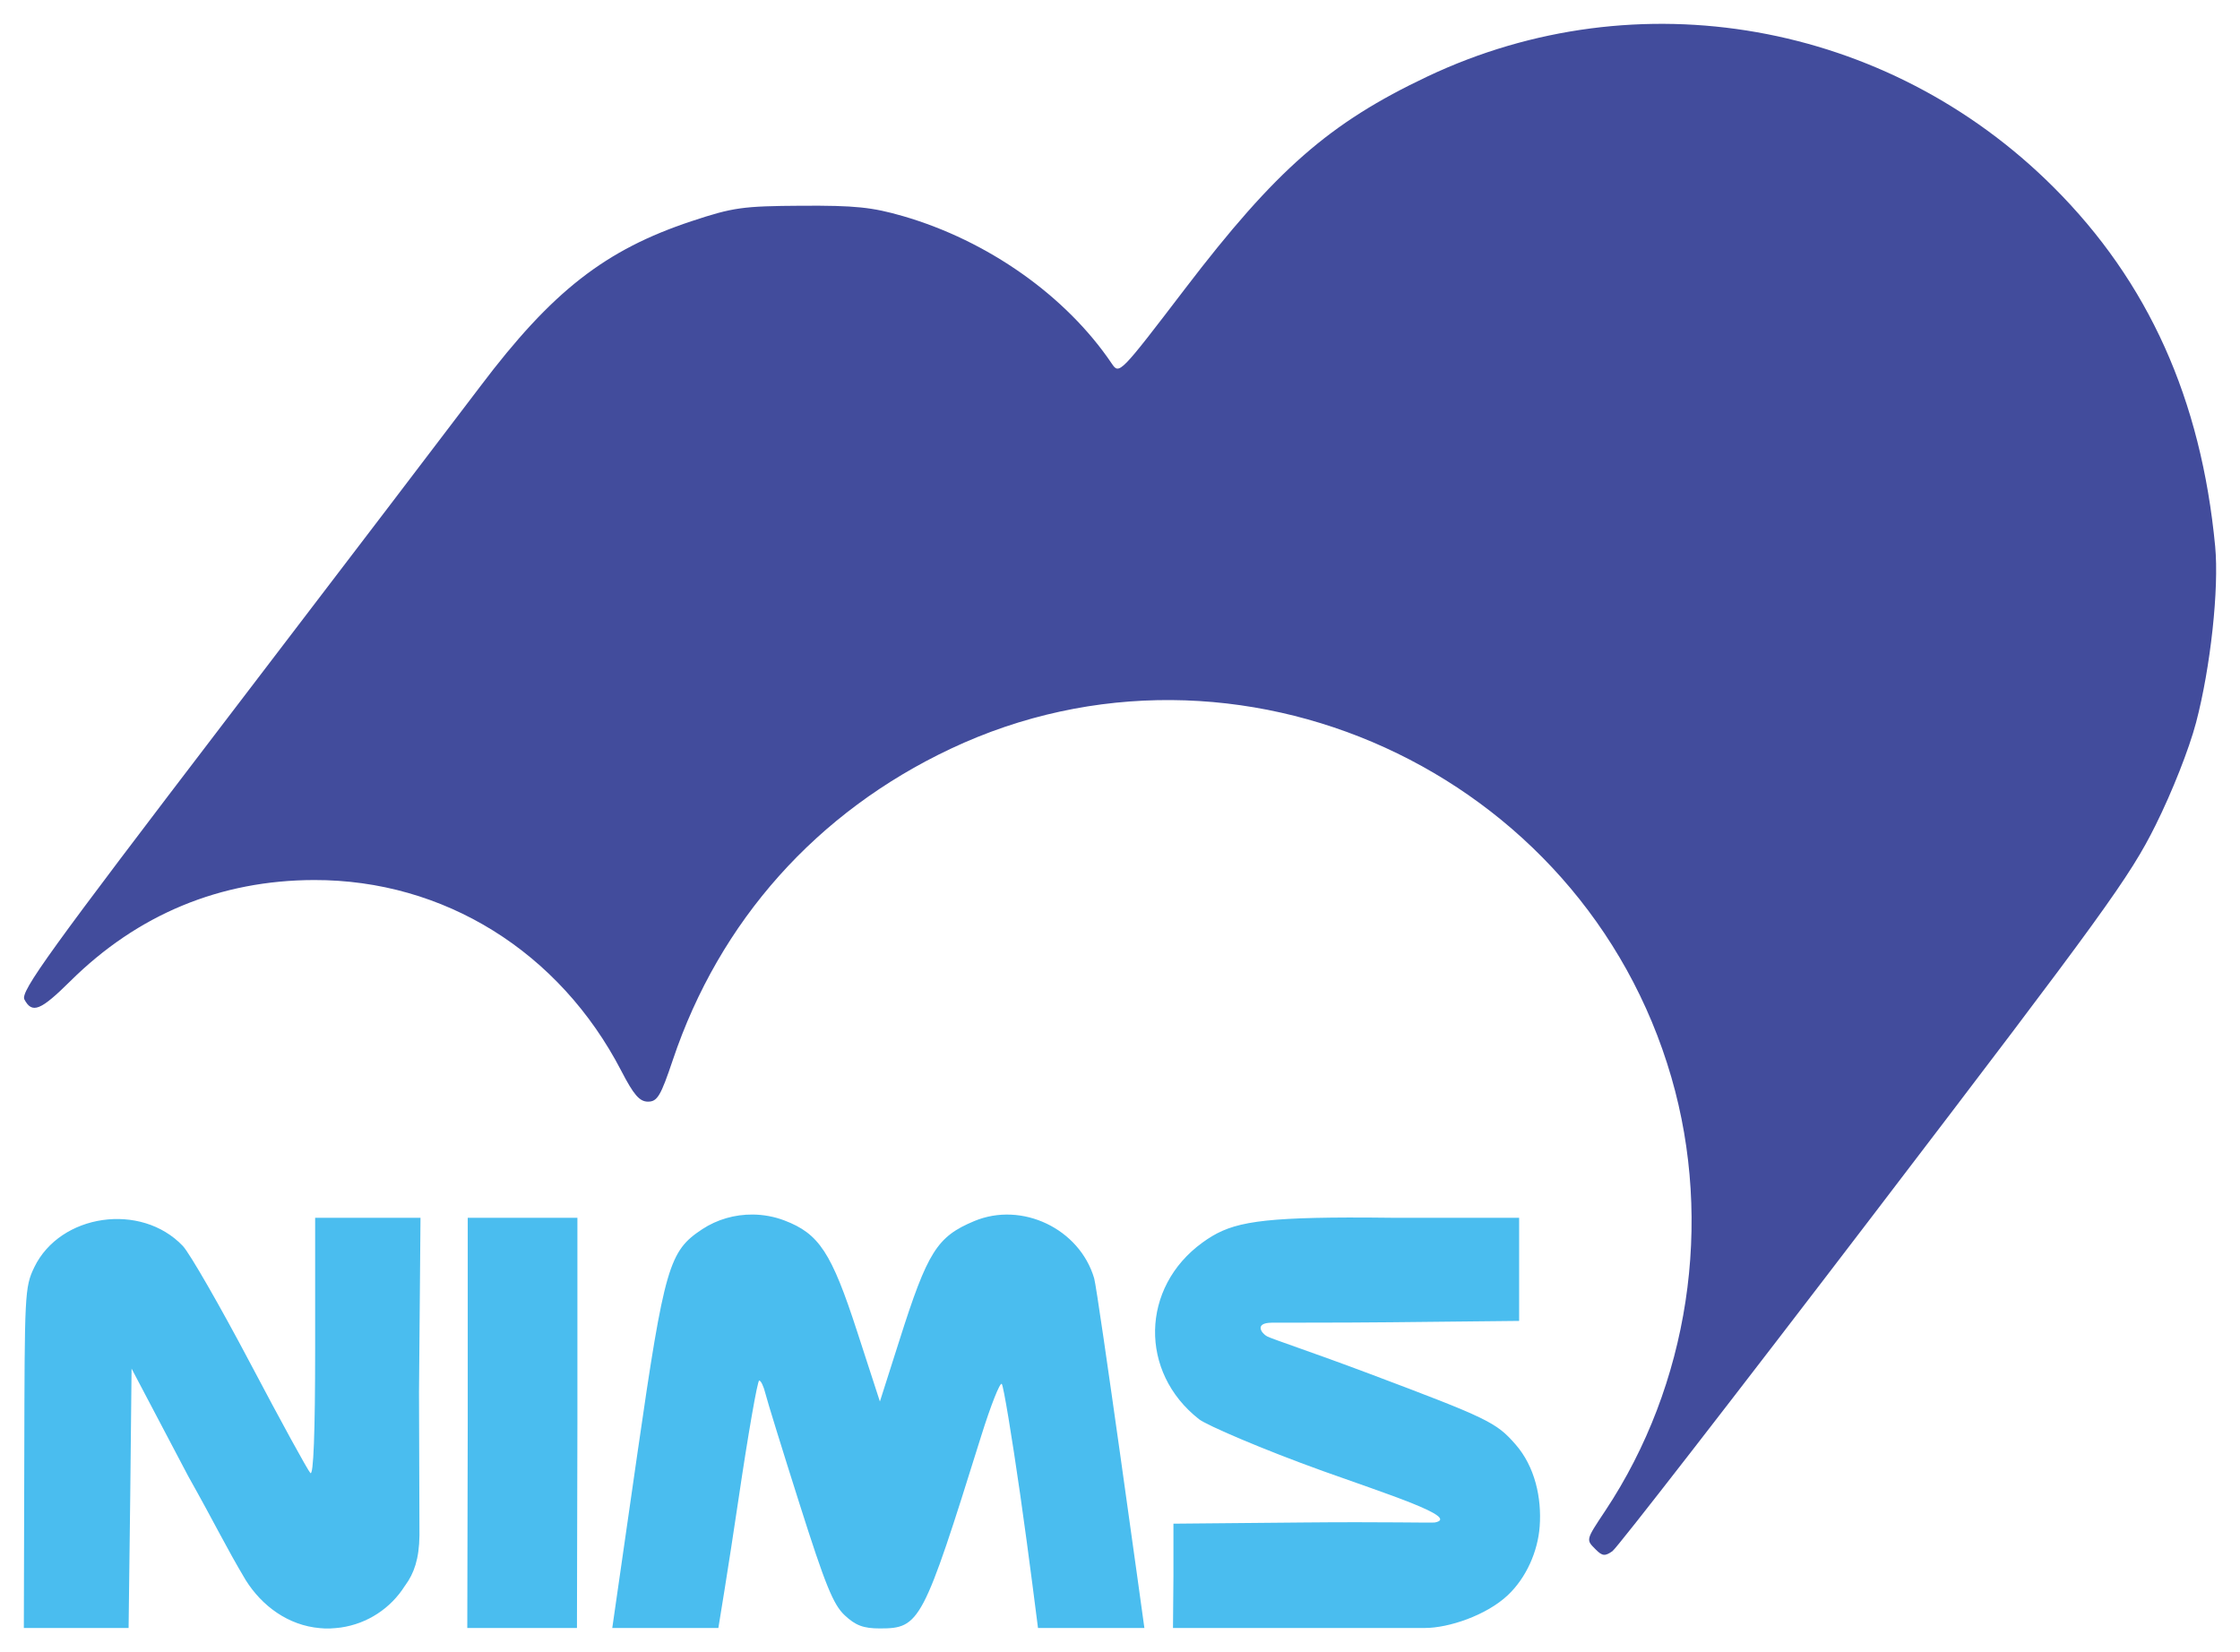 <?xml version="1.0" encoding="UTF-8" standalone="no"?>
<!-- Created with Inkscape (http://www.inkscape.org/) -->

<svg
   xmlns:dc="http://purl.org/dc/elements/1.1/"
   xmlns:cc="http://creativecommons.org/ns#"
   xmlns:rdf="http://www.w3.org/1999/02/22-rdf-syntax-ns#"
   xmlns:svg="http://www.w3.org/2000/svg"
   xmlns="http://www.w3.org/2000/svg"
   version="1.1"
   width="469.777"
   height="346.578"
   id="svg2">
  <title
     id="title3785">NIMSlogo</title>
  <defs
     id="defs4" />
  <g
     transform="translate(-769.446,-457.074)"
     id="layer1">
    <g
       transform="translate(575.664,84.808)"
       id="g3007"
       style="fill:#ff0000;fill-opacity:0.391">
      <path
         d="m 157.875,254.75 c -3.758,-0.037 -7.499,1.025 -10.625,3.094 -6.874,4.549 -7.888,7.618 -13.531,46.719 l -5.312,36.906 22.25,0 c 0,0 2.149,-12.959 4.188,-26.781 2.039,-13.822 4.018,-25.125 4.375,-25.125 0.357,0 0.945,1.238 1.312,2.75 0.368,1.512 3.607,11.975 7.188,23.25 5.339,16.812 7.022,20.995 9.438,23.25 2.295,2.143 3.925,2.75 7.375,2.75 8.387,0 9.004,-1.154 21.219,-40.281 2.022,-6.478 3.98,-11.428 4.344,-11 0.364,0.428 2.097,10.906 3.875,23.281 1.778,12.375 3.719,27.906 3.719,27.906 l 22.312,0 c 0,0 -9.763,-70.734 -10.531,-73.344 -3.065,-10.405 -15.156,-16.178 -25.156,-12 -7.804,3.261 -9.78,6.404 -15.656,24.906 l -4.125,12.938 L 179.75,279.25 c -5.368,-16.519 -7.961,-20.478 -15.219,-23.25 -2.139,-0.817 -4.401,-1.228 -6.656,-1.25 z m 124.938,0.625 c -20.435,0.057 -25.226,1.339 -30.625,5.25 -12.959,9.388 -13.319,27.201 -0.719,37.062 1.596,1.249 13.244,6.29 26,10.875 13.064,4.695 28.983,9.748 23.438,10.781 -0.575,0.107 -10.978,-0.162 -27.562,0 l -27.25,0.25 0,11.062 -0.094,10.812 29.25,0 23.625,0 c 4.875,0.007 12.85,-2.617 17.375,-6.906 3.836,-3.636 6.272,-9.135 6.656,-14.406 0.435,-5.966 -0.986,-12.54 -5.094,-17.219 -4.039,-4.601 -5.679,-5.414 -30.656,-14.812 -11.787,-4.435 -20.244,-7.218 -21.406,-7.812 -1.162,-0.595 -2.799,-2.844 0.969,-2.875 3.768,-0.031 13.196,0.024 25.031,-0.094 l 26.844,-0.281 0,-21.625 -26,0 c -3.604,-0.037 -6.862,-0.071 -9.781,-0.062 z m -216.719,0.062 0,27.344 c 0,17.852 -0.354,26.834 -1,26.188 -0.542,-0.542 -6.188,-10.857 -12.562,-22.938 -6.375,-12.081 -12.76,-23.185 -14.188,-24.688 -8.742,-9.206 -25.711,-6.779 -31.156,4.469 -2.038,4.211 -2.018,5.752 -2.094,39.562 L 5,341.469 l 21.969,0 0.344,-27.656 0.281,-26.75 11.844,22.5 c 5.829,10.378 7.83,14.706 12.091,21.864 3.404,5.42 8.9,9.505 15.565,10.074 1.477,0.17 2.943,0.049 4.375,-0.125 5.646,-0.811 10.482,-4.07 13.406,-8.688 0.055,-0.072 0.103,-0.146 0.156,-0.219 1.77,-2.428 2.881,-5.451 2.938,-10.438 L 87.875,292 88.188,255.438 z m 32,0 0,43.125 L 98,341.469 l 23,0 0.094,-42.906 0,-43.125 z"
         transform="translate(193.782,372.266)"
         id="path3011"
         style="fill:#4abdef;fill-opacity:1" />
      <path
         d="m 528.478,697.308 c -2.123,-2.123 -2.168,-1.934 1.972,-8.172 17.528,-26.407 22.704,-60.363 13.856,-90.897 -18.606,-64.205 -91.136,-97.265 -151.178,-68.907 -28.047,13.246 -48.441,36.096 -58.238,65.249 -2.54,7.56 -3.25,8.754 -5.205,8.754 -1.771,0 -2.987,-1.399 -5.594,-6.435 -12.955,-25.026 -37.213,-40.105 -64.428,-40.048 -19.724,0.041 -37.002,7.207 -51.133,21.207 -6.241,6.183 -8.004,6.888 -9.63,3.851 -0.885,-1.653 5.147,-10.014 42.75,-59.25 24.079,-31.529 47.874,-62.749 52.878,-69.379 15.04,-19.927 26.18,-28.631 44.332,-34.638 8.681,-2.873 10.664,-3.151 23,-3.225 11.215,-0.068 14.82,0.301 21.299,2.178 17.815,5.162 34.214,16.747 43.784,30.932 1.572,2.331 1.675,2.226 15.365,-15.697 19.082,-24.983 30.264,-34.776 50.837,-44.521 44.068,-20.875 96.432,-11.618 131.307,23.213 19.899,19.874 30.957,44.451 33.898,75.343 0.839,8.813 -0.965,25.438 -4.015,36.989 -1.457,5.518 -4.999,14.495 -8.475,21.48 -5.438,10.926 -10.719,18.218 -59.025,81.5 -29.179,38.225 -53.883,70.083 -54.898,70.795 -1.543,1.083 -2.11,1.03 -3.462,-0.321 z"
         id="path3009"
         style="fill:#424c9c;fill-opacity:1" />
    </g>
  </g>
</svg>
